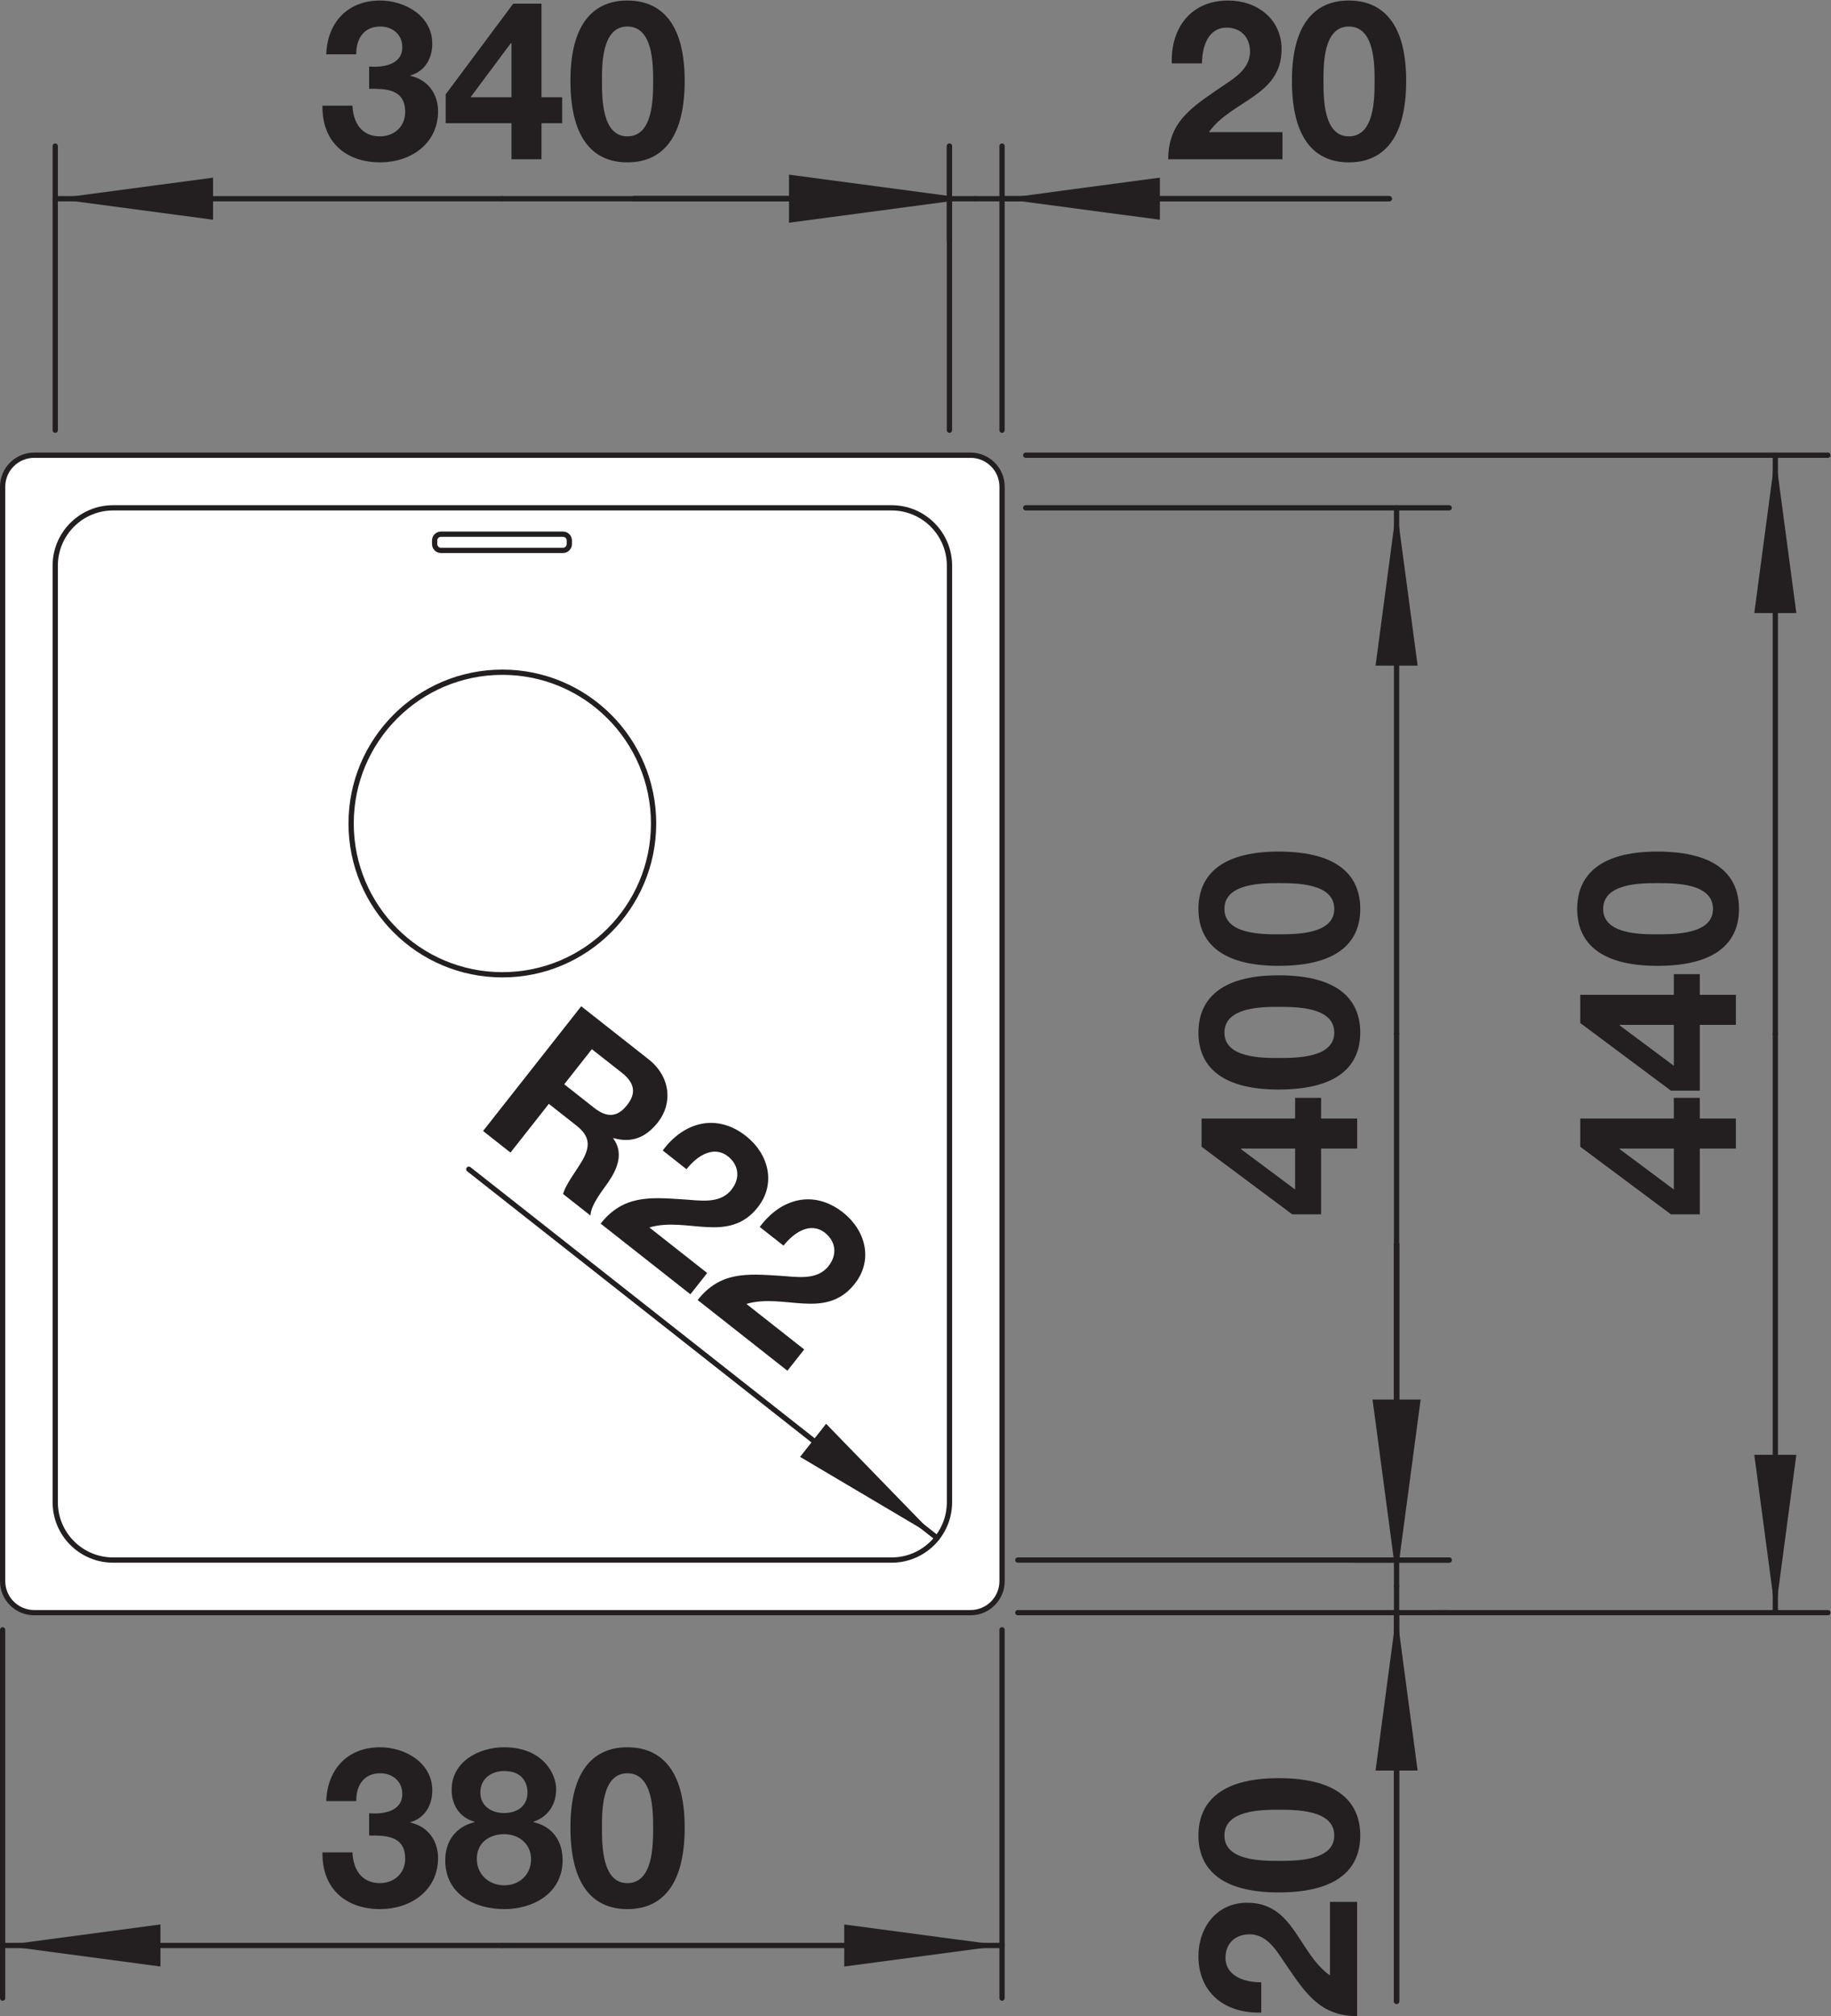 <?xml version="1.0" encoding="UTF-8" standalone="no"?>
<!-- Created with Inkscape (http://www.inkscape.org/) -->
<svg xmlns="http://www.w3.org/2000/svg" xmlns:svg="http://www.w3.org/2000/svg" version="1.1" id="svg2" xml:space="preserve" width="329.203px" height="362.409px" viewBox="0 0 65.841 72.482"><rect x="0" y="0" width="65.841" height="72.482" fill="#808080" stroke="none"/><defs id="defs6"><clipPath clipPathUnits="userSpaceOnUse" id="clipPath16"><path d="M 0,54.361 H 49.38 V 0 H 0 Z" id="path14"/></clipPath></defs><g id="g8" transform="matrix(1.333,0,0,-1.333,0,72.482)"><g id="g10"><g id="g12" clip-path="url(#clipPath16)"><g id="g18" transform="translate(26.181,10.881)"><path d="m 0,0 c 0.47,0 0.851,0.381 0.851,0.851 v 29.515 c 0,0.47 -0.381,0.851 -0.851,0.851 h -25.258 c -0.471,0 -0.852,-0.381 -0.852,-0.851 V 0.851 C -26.11,0.381 -25.729,0 -25.258,0 Z" style="fill:#ffffff;fill-opacity:1;fill-rule:nonzero;stroke:none" id="path20"/></g><g id="g22" transform="translate(26.181,10.881)"><path d="m 0,0 c 0.47,0 0.851,0.381 0.851,0.851 v 29.515 c 0,0.47 -0.381,0.851 -0.851,0.851 h -25.258 c -0.471,0 -0.852,-0.381 -0.852,-0.851 V 0.851 C -26.11,0.381 -25.729,0 -25.258,0 Z" style="fill:none;stroke:#231f20;stroke-width:0.142;stroke-linecap:round;stroke-linejoin:round;stroke-miterlimit:4;stroke-dasharray:none;stroke-opacity:1" id="path24"/></g><g id="g26" transform="translate(17.631,32.165)"><path d="m 0,0 c 0,2.253 -1.826,4.08 -4.079,4.08 -2.254,0 -4.08,-1.827 -4.08,-4.08 0,-2.253 1.826,-4.08 4.08,-4.08 C -1.826,-4.08 0,-2.253 0,0 Z" style="fill:none;stroke:#231f20;stroke-width:0.142;stroke-linecap:round;stroke-linejoin:round;stroke-miterlimit:4;stroke-dasharray:none;stroke-opacity:1" id="path28"/></g><g id="g30" transform="translate(24.052,40.679)"><path d="m 0,0 h -21.001 c -0.862,0 -1.561,-0.699 -1.561,-1.561 v -25.258 c 0,-0.862 0.699,-1.56 1.561,-1.56 H 0 c 0.862,0 1.561,0.698 1.561,1.56 V -1.561 C 1.561,-0.699 0.862,0 0,0 Z" style="fill:none;stroke:#231f20;stroke-width:0.142;stroke-linecap:round;stroke-linejoin:round;stroke-miterlimit:4;stroke-dasharray:none;stroke-opacity:1" id="path32"/></g><g id="g34" transform="translate(15.188,39.968)"><path d="m 0,0 h -3.292 c -0.095,0 -0.171,-0.076 -0.171,-0.17 v -0.096 c 0,-0.094 0.076,-0.171 0.171,-0.171 H 0 c 0.094,0 0.17,0.077 0.17,0.171 V -0.17 C 0.17,-0.076 0.094,0 0,0 Z" style="fill:none;stroke:#231f20;stroke-width:0.142;stroke-linecap:round;stroke-linejoin:round;stroke-miterlimit:4;stroke-dasharray:none;stroke-opacity:1" id="path36"/></g><g id="g38" transform="translate(31.61,52.665)"><path d="m 0,0 c -0.03,0.959 0.516,1.696 1.523,1.696 0.768,0 1.439,-0.491 1.439,-1.312 0,-1.272 -1.349,-1.374 -1.961,-2.238 h 1.985 v -0.731 h -3.082 c 0,0.978 0.6,1.379 1.325,1.877 0.366,0.258 0.881,0.51 0.881,1.025 0,0.402 -0.263,0.648 -0.63,0.648 C 0.977,0.965 0.815,0.443 0.815,0 Z" style="fill:#231f20;fill-opacity:1;fill-rule:nonzero;stroke:none" id="path40"/></g><g id="g42" transform="translate(36.386,50.697)"><path d="m 0,0 c 0.695,0 0.695,1.026 0.695,1.5 0,0.437 0,1.463 -0.695,1.463 -0.689,0 -0.684,-1.026 -0.684,-1.463 0,-0.474 0,-1.5 0.684,-1.5 m 0,3.664 c 0.839,0 1.547,-0.527 1.547,-2.164 0,-1.674 -0.708,-2.201 -1.547,-2.201 -0.834,0 -1.535,0.527 -1.535,2.201 0,1.637 0.701,2.164 1.535,2.164" style="fill:#231f20;fill-opacity:1;fill-rule:nonzero;stroke:none" id="path44"/></g><g id="g46" transform="translate(25.612,42.772)"><path d="M 0,0 V 7.663" style="fill:none;stroke:#231f20;stroke-width:0.142;stroke-linecap:round;stroke-linejoin:round;stroke-miterlimit:4;stroke-dasharray:none;stroke-opacity:1" id="path48"/></g><g id="g50" transform="translate(27.031,42.772)"><path d="M 0,0 V 7.663" style="fill:none;stroke:#231f20;stroke-width:0.142;stroke-linecap:round;stroke-linejoin:round;stroke-miterlimit:4;stroke-dasharray:none;stroke-opacity:1" id="path52"/></g><g id="g54" transform="translate(25.612,49.016)"><path d="M 0,0 H -8.514" style="fill:none;stroke:#231f20;stroke-width:0.142;stroke-linecap:round;stroke-linejoin:round;stroke-miterlimit:4;stroke-dasharray:none;stroke-opacity:1" id="path56"/></g><g id="g58" transform="translate(17.099,49.016)"><path d="M 0,0 H 9.224" style="fill:none;stroke:#231f20;stroke-width:0.142;stroke-linecap:round;stroke-linejoin:round;stroke-miterlimit:4;stroke-dasharray:none;stroke-opacity:1" id="path60"/></g><g id="g62" transform="translate(27.031,49.016)"><path d="M 0,0 H 10.446" style="fill:none;stroke:#231f20;stroke-width:0.142;stroke-linecap:round;stroke-linejoin:round;stroke-miterlimit:4;stroke-dasharray:none;stroke-opacity:1" id="path64"/></g><g id="g66" transform="translate(37.478,49.016)"><path d="M 0,0 H -11.155" style="fill:none;stroke:#231f20;stroke-width:0.142;stroke-linecap:round;stroke-linejoin:round;stroke-miterlimit:4;stroke-dasharray:none;stroke-opacity:1" id="path68"/></g><g id="g70" transform="translate(25.612,49.016)"><path d="M 0,0 -4.257,0.568 V -0.567 Z" style="fill:#e7ec18;fill-opacity:1;fill-rule:nonzero;stroke:none" id="path72"/></g><g id="g74" transform="translate(25.612,49.016)"><path d="M 0,0 -4.257,0.568 V -0.567 Z" style="fill:none;stroke:#231f20;stroke-width:0.142;stroke-linecap:butt;stroke-linejoin:miter;stroke-miterlimit:4;stroke-dasharray:none;stroke-opacity:1" id="path76"/></g><g id="g78" transform="translate(27.031,49.016)"><path d="M 0,0 4.258,-0.567 V 0.568 Z" style="fill:#231f20;fill-opacity:1;fill-rule:nonzero;stroke:none" id="path80"/></g><g id="g82" transform="translate(15.221,25.132)"><path d="m 0,0 0.811,-0.639 c 0.335,-0.263 0.62,-0.259 0.886,0.08 0.257,0.326 0.194,0.604 -0.141,0.868 L 0.745,0.946 Z M 0.458,2.104 2.272,0.676 C 2.876,0.201 2.927,-0.519 2.526,-1.027 2.215,-1.423 1.825,-1.598 1.33,-1.451 L 1.322,-1.461 C 1.607,-1.846 1.44,-2.271 1.193,-2.633 1.04,-2.857 0.715,-3.25 0.708,-3.541 l -0.74,0.582 c 0.082,0.279 0.343,0.6 0.516,0.898 0.227,0.395 0.212,0.658 -0.16,0.951 l -0.739,0.582 -1.035,-1.314 -0.74,0.582 z" style="fill:#231f20;fill-opacity:1;fill-rule:nonzero;stroke:none" id="path84"/></g><g id="g86" transform="translate(17.878,23.346)"><path d="M 0,0 C 0.569,0.772 1.454,1.013 2.246,0.39 2.849,-0.085 3.072,-0.886 2.564,-1.531 1.777,-2.53 0.654,-1.776 -0.361,-2.076 l 1.56,-1.228 -0.453,-0.574 -2.421,1.906 c 0.605,0.768 1.324,0.713 2.202,0.655 0.448,-0.024 1.008,-0.145 1.327,0.26 0.249,0.316 0.193,0.672 -0.094,0.898 -0.396,0.312 -0.845,0.002 -1.119,-0.346 z" style="fill:#231f20;fill-opacity:1;fill-rule:nonzero;stroke:none" id="path88"/></g><g id="g90" transform="translate(20.495,21.284)"><path d="M 0,0 C 0.569,0.772 1.455,1.014 2.246,0.391 2.85,-0.084 3.072,-0.886 2.564,-1.531 1.777,-2.53 0.654,-1.775 -0.36,-2.076 l 1.559,-1.228 -0.453,-0.574 -2.421,1.907 c 0.605,0.768 1.324,0.711 2.202,0.655 0.448,-0.024 1.008,-0.145 1.327,0.259 0.25,0.316 0.193,0.672 -0.094,0.899 -0.396,0.311 -0.845,0.002 -1.119,-0.346 z" style="fill:#231f20;fill-opacity:1;fill-rule:nonzero;stroke:none" id="path92"/></g><g id="g94" transform="translate(25.278,12.895)"><path d="M 0,0 -12.631,9.946" style="fill:none;stroke:#231f20;stroke-width:0.142;stroke-linecap:round;stroke-linejoin:round;stroke-miterlimit:4;stroke-dasharray:none;stroke-opacity:1" id="path96"/></g><g id="g98" transform="translate(25.278,12.895)"><path d="M 0,0 -2.993,3.08 -3.695,2.188 Z" style="fill:#231f20;fill-opacity:1;fill-rule:nonzero;stroke:none" id="path100"/></g><g id="g102" transform="translate(34.024,0.096)"><path d="m 0,0 c -0.959,-0.03 -1.695,0.516 -1.695,1.523 0,0.768 0.49,1.439 1.312,1.439 1.272,0 1.373,-1.349 2.237,-1.961 v 1.985 h 0.732 v -3.082 c -0.979,0 -1.379,0.6 -1.877,1.325 C 0.451,1.595 0.199,2.11 -0.316,2.11 -0.719,2.11 -0.965,1.847 -0.965,1.48 -0.965,0.977 -0.443,0.815 0,0.815 Z" style="fill:#231f20;fill-opacity:1;fill-rule:nonzero;stroke:none" id="path104"/></g><g id="g106" transform="translate(35.993,4.871)"><path d="m 0,0 c 0,0.695 -1.027,0.695 -1.5,0.695 -0.437,0 -1.463,0 -1.463,-0.695 0,-0.689 1.026,-0.684 1.463,-0.684 0.473,0 1.5,0 1.5,0.684 m -3.664,0 c 0,0.839 0.527,1.547 2.164,1.547 1.674,0 2.201,-0.708 2.201,-1.547 0,-0.834 -0.527,-1.535 -2.201,-1.535 -1.637,0 -2.164,0.701 -2.164,1.535" style="fill:#231f20;fill-opacity:1;fill-rule:nonzero;stroke:none" id="path108"/></g><g id="g110" transform="translate(27.457,12.3)"><path d="M 0,0 H 11.636" style="fill:none;stroke:#231f20;stroke-width:0.142;stroke-linecap:round;stroke-linejoin:round;stroke-miterlimit:4;stroke-dasharray:none;stroke-opacity:1" id="path112"/></g><g id="g114" transform="translate(27.457,10.881)"><path d="M 0,0 H 11.636" style="fill:none;stroke:#231f20;stroke-width:0.142;stroke-linecap:round;stroke-linejoin:round;stroke-miterlimit:4;stroke-dasharray:none;stroke-opacity:1" id="path116"/></g><g id="g118" transform="translate(37.674,12.3)"><path d="M 0,0 V 8.514" style="fill:none;stroke:#231f20;stroke-width:0.142;stroke-linecap:round;stroke-linejoin:round;stroke-miterlimit:4;stroke-dasharray:none;stroke-opacity:1" id="path120"/></g><g id="g122" transform="translate(37.674,20.814)"><path d="M 0,0 V -9.224" style="fill:none;stroke:#231f20;stroke-width:0.142;stroke-linecap:round;stroke-linejoin:round;stroke-miterlimit:4;stroke-dasharray:none;stroke-opacity:1" id="path124"/></g><g id="g126" transform="translate(37.674,10.881)"><path d="M 0,0 V -10.482" style="fill:none;stroke:#231f20;stroke-width:0.142;stroke-linecap:round;stroke-linejoin:round;stroke-miterlimit:4;stroke-dasharray:none;stroke-opacity:1" id="path128"/></g><g id="g130" transform="translate(37.674,0.399)"><path d="M 0,0 V 11.191" style="fill:none;stroke:#231f20;stroke-width:0.142;stroke-linecap:round;stroke-linejoin:round;stroke-miterlimit:4;stroke-dasharray:none;stroke-opacity:1" id="path132"/></g><g id="g134" transform="translate(37.674,12.3)"><path d="M 0,0 0.568,4.257 H -0.567 Z" style="fill:#e7ec18;fill-opacity:1;fill-rule:nonzero;stroke:none" id="path136"/></g><g id="g138" transform="translate(37.674,12.3)"><path d="M 0,0 0.568,4.257 H -0.567 Z" style="fill:none;stroke:#231f20;stroke-width:0.142;stroke-linecap:butt;stroke-linejoin:miter;stroke-miterlimit:4;stroke-dasharray:none;stroke-opacity:1" id="path140"/></g><g id="g142" transform="translate(37.674,10.881)"><path d="M 0,0 -0.567,-4.258 H 0.568 Z" style="fill:#231f20;fill-opacity:1;fill-rule:nonzero;stroke:none" id="path144"/></g><g id="g146" transform="translate(43.696,23.398)"><path d="M 0,0 V -0.018 L 1.457,-1.104 V 0 Z M 2.158,0 V -1.774 H 1.379 L -1.066,0.049 V 0.811 H 1.457 V 1.367 H 2.158 V 0.811 H 3.131 V 0 Z" style="fill:#231f20;fill-opacity:1;fill-rule:nonzero;stroke:none" id="path148"/></g><g id="g150" transform="translate(43.696,26.735)"><path d="M 0,0 V -0.018 L 1.457,-1.104 V 0 Z M 2.158,0 V -1.775 H 1.379 L -1.066,0.048 V 0.81 H 1.457 V 1.367 H 2.158 V 0.81 H 3.131 V 0 Z" style="fill:#231f20;fill-opacity:1;fill-rule:nonzero;stroke:none" id="path152"/></g><g id="g154" transform="translate(46.21,29.861)"><path d="m 0,0 c 0,0.696 -1.027,0.696 -1.5,0.696 -0.437,0 -1.463,0 -1.463,-0.696 0,-0.689 1.026,-0.684 1.463,-0.684 0.473,0 1.5,0 1.5,0.684 m -3.664,0 c 0,0.839 0.527,1.547 2.164,1.547 1.674,0 2.201,-0.708 2.201,-1.547 0,-0.833 -0.527,-1.535 -2.201,-1.535 -1.637,0 -2.164,0.702 -2.164,1.535" style="fill:#231f20;fill-opacity:1;fill-rule:nonzero;stroke:none" id="path156"/></g><g id="g158" transform="translate(38.81,10.881)"><path d="M 0,0 H 10.5" style="fill:none;stroke:#231f20;stroke-width:0.142;stroke-linecap:round;stroke-linejoin:round;stroke-miterlimit:4;stroke-dasharray:none;stroke-opacity:1" id="path160"/></g><g id="g162" transform="translate(27.67,42.098)"><path d="M 0,0 H 21.64" style="fill:none;stroke:#231f20;stroke-width:0.142;stroke-linecap:round;stroke-linejoin:round;stroke-miterlimit:4;stroke-dasharray:none;stroke-opacity:1" id="path164"/></g><g id="g166" transform="translate(47.891,10.881)"><path d="M 0,0 V 15.608" style="fill:none;stroke:#231f20;stroke-width:0.142;stroke-linecap:round;stroke-linejoin:round;stroke-miterlimit:4;stroke-dasharray:none;stroke-opacity:1" id="path168"/></g><g id="g170" transform="translate(47.891,42.098)"><path d="M 0,0 V -15.609" style="fill:none;stroke:#231f20;stroke-width:0.142;stroke-linecap:round;stroke-linejoin:round;stroke-miterlimit:4;stroke-dasharray:none;stroke-opacity:1" id="path172"/></g><g id="g174" transform="translate(47.891,10.881)"><path d="M 0,0 0.567,4.257 H -0.567 Z" style="fill:#231f20;fill-opacity:1;fill-rule:nonzero;stroke:none" id="path176"/></g><g id="g178" transform="translate(47.891,42.098)"><path d="M 0,0 -0.567,-4.257 H 0.567 Z" style="fill:#231f20;fill-opacity:1;fill-rule:nonzero;stroke:none" id="path180"/></g><g id="g182" transform="translate(9.958,5.471)"><path d="m 0,0 c 0.366,-0.03 0.894,0.042 0.894,0.521 0,0.36 -0.282,0.558 -0.594,0.558 -0.432,0 -0.654,-0.318 -0.648,-0.75 h -0.809 c 0.03,0.864 0.581,1.451 1.451,1.451 0.671,0 1.409,-0.413 1.409,-1.163 0,-0.401 -0.198,-0.743 -0.588,-0.857 v -0.012 c 0.462,-0.102 0.744,-0.48 0.744,-0.954 0,-0.881 -0.744,-1.379 -1.559,-1.379 -0.942,0 -1.577,0.564 -1.559,1.529 h 0.809 c 0.018,-0.456 0.246,-0.828 0.738,-0.828 0.384,0 0.684,0.259 0.684,0.66 C 0.972,-0.588 0.414,-0.6 0,-0.6 Z" style="fill:#231f20;fill-opacity:1;fill-rule:nonzero;stroke:none" id="path184"/></g><g id="g186" transform="translate(13.599,5.477)"><path d="M 0,0 C 0.354,0 0.631,0.191 0.631,0.552 0.631,0.768 0.528,1.133 0,1.133 -0.342,1.133 -0.641,0.93 -0.641,0.552 -0.641,0.191 -0.342,0 0,0 m 0.007,-1.949 c 0.407,0 0.72,0.288 0.72,0.708 0,0.401 -0.325,0.671 -0.72,0.671 -0.414,0 -0.743,-0.234 -0.743,-0.665 0,-0.432 0.336,-0.714 0.743,-0.714 M 0,1.774 c 1.044,0 1.404,-0.718 1.404,-1.127 0,-0.414 -0.211,-0.743 -0.611,-0.881 v -0.012 c 0.503,-0.114 0.785,-0.498 0.785,-1.025 0,-0.888 -0.785,-1.32 -1.571,-1.32 -0.81,0 -1.595,0.408 -1.595,1.314 0,0.533 0.294,0.911 0.791,1.031 v 0.012 c -0.408,0.114 -0.618,0.45 -0.618,0.864 0,0.755 0.731,1.144 1.415,1.144" style="fill:#231f20;fill-opacity:1;fill-rule:nonzero;stroke:none" id="path188"/></g><g id="g190" transform="translate(16.923,3.587)"><path d="m 0,0 c 0.696,0 0.696,1.026 0.696,1.5 0,0.437 0,1.463 -0.696,1.463 -0.689,0 -0.684,-1.026 -0.684,-1.463 0,-0.474 0,-1.5 0.684,-1.5 M 0,3.664 C 0.84,3.664 1.547,3.137 1.547,1.5 1.547,-0.174 0.84,-0.701 0,-0.701 c -0.833,0 -1.535,0.527 -1.535,2.201 0,1.637 0.702,2.164 1.535,2.164" style="fill:#231f20;fill-opacity:1;fill-rule:nonzero;stroke:none" id="path192"/></g><g id="g194" transform="translate(0.071,10.419)"><path d="M 0,0 V -9.933" style="fill:none;stroke:#231f20;stroke-width:0.142;stroke-linecap:round;stroke-linejoin:round;stroke-miterlimit:4;stroke-dasharray:none;stroke-opacity:1" id="path196"/></g><g id="g198" transform="translate(27.031,10.419)"><path d="M 0,0 V -9.933" style="fill:none;stroke:#231f20;stroke-width:0.142;stroke-linecap:round;stroke-linejoin:round;stroke-miterlimit:4;stroke-dasharray:none;stroke-opacity:1" id="path200"/></g><g id="g202" transform="translate(0.071,1.905)"><path d="M 0,0 H 13.481" style="fill:none;stroke:#231f20;stroke-width:0.142;stroke-linecap:round;stroke-linejoin:round;stroke-miterlimit:4;stroke-dasharray:none;stroke-opacity:1" id="path204"/></g><g id="g206" transform="translate(27.031,1.905)"><path d="M 0,0 H -13.479" style="fill:none;stroke:#231f20;stroke-width:0.142;stroke-linecap:round;stroke-linejoin:round;stroke-miterlimit:4;stroke-dasharray:none;stroke-opacity:1" id="path208"/></g><g id="g210" transform="translate(0.071,1.905)"><path d="M 0,0 4.257,-0.567 V 0.567 Z" style="fill:#231f20;fill-opacity:1;fill-rule:nonzero;stroke:none" id="path212"/></g><g id="g214" transform="translate(27.031,1.905)"><path d="M 0,0 -4.257,0.567 V -0.567 Z" style="fill:#231f20;fill-opacity:1;fill-rule:nonzero;stroke:none" id="path216"/></g><g id="g218" transform="translate(33.48,23.398)"><path d="M 0,0 V -0.018 L 1.457,-1.104 V 0 Z M 2.158,0 V -1.774 H 1.379 L -1.066,0.049 V 0.811 H 1.457 V 1.367 H 2.158 V 0.811 H 3.131 V 0 Z" style="fill:#231f20;fill-opacity:1;fill-rule:nonzero;stroke:none" id="path220"/></g><g id="g222" transform="translate(35.993,26.525)"><path d="m 0,0 c 0,0.695 -1.027,0.695 -1.5,0.695 -0.437,0 -1.463,0 -1.463,-0.695 0,-0.689 1.026,-0.684 1.463,-0.684 0.473,0 1.5,0 1.5,0.684 m -3.664,0 c 0,0.839 0.527,1.546 2.164,1.546 1.674,0 2.201,-0.707 2.201,-1.546 0,-0.834 -0.527,-1.535 -2.201,-1.535 -1.637,0 -2.164,0.701 -2.164,1.535" style="fill:#231f20;fill-opacity:1;fill-rule:nonzero;stroke:none" id="path224"/></g><g id="g226" transform="translate(35.993,29.861)"><path d="m 0,0 c 0,0.696 -1.027,0.696 -1.5,0.696 -0.437,0 -1.463,0 -1.463,-0.696 0,-0.689 1.026,-0.684 1.463,-0.684 0.473,0 1.5,0 1.5,0.684 m -3.664,0 c 0,0.839 0.527,1.547 2.164,1.547 1.674,0 2.201,-0.708 2.201,-1.547 0,-0.833 -0.527,-1.535 -2.201,-1.535 -1.637,0 -2.164,0.702 -2.164,1.535" style="fill:#231f20;fill-opacity:1;fill-rule:nonzero;stroke:none" id="path228"/></g><g id="g230" transform="translate(36.539,12.3)"><path d="M 0,0 H 2.554" style="fill:none;stroke:#231f20;stroke-width:0.142;stroke-linecap:round;stroke-linejoin:round;stroke-miterlimit:4;stroke-dasharray:none;stroke-opacity:1" id="path232"/></g><g id="g234" transform="translate(27.67,40.679)"><path d="M 0,0 H 11.423" style="fill:none;stroke:#231f20;stroke-width:0.142;stroke-linecap:round;stroke-linejoin:round;stroke-miterlimit:4;stroke-dasharray:none;stroke-opacity:1" id="path236"/></g><g id="g238" transform="translate(37.674,12.3)"><path d="M 0,0 V 14.189" style="fill:none;stroke:#231f20;stroke-width:0.142;stroke-linecap:round;stroke-linejoin:round;stroke-miterlimit:4;stroke-dasharray:none;stroke-opacity:1" id="path240"/></g><g id="g242" transform="translate(37.674,40.679)"><path d="M 0,0 V -14.19" style="fill:none;stroke:#231f20;stroke-width:0.142;stroke-linecap:round;stroke-linejoin:round;stroke-miterlimit:4;stroke-dasharray:none;stroke-opacity:1" id="path244"/></g><g id="g246" transform="translate(37.674,12.3)"><path d="M 0,0 0.568,4.257 H -0.567 Z" style="fill:#231f20;fill-opacity:1;fill-rule:nonzero;stroke:none" id="path248"/></g><g id="g250" transform="translate(37.674,40.679)"><path d="M 0,0 -0.567,-4.257 H 0.568 Z" style="fill:#231f20;fill-opacity:1;fill-rule:nonzero;stroke:none" id="path252"/></g><g id="g254" transform="translate(9.958,52.581)"><path d="m 0,0 c 0.366,-0.03 0.894,0.042 0.894,0.521 0,0.36 -0.282,0.558 -0.594,0.558 -0.432,0 -0.654,-0.318 -0.648,-0.75 h -0.809 c 0.03,0.864 0.581,1.451 1.451,1.451 0.671,0 1.409,-0.413 1.409,-1.163 0,-0.401 -0.198,-0.743 -0.588,-0.857 v -0.012 c 0.462,-0.102 0.744,-0.48 0.744,-0.954 0,-0.881 -0.744,-1.379 -1.559,-1.379 -0.942,0 -1.577,0.564 -1.559,1.529 h 0.809 c 0.018,-0.456 0.246,-0.828 0.738,-0.828 0.384,0 0.684,0.259 0.684,0.66 C 0.972,-0.588 0.414,-0.6 0,-0.6 Z" style="fill:#231f20;fill-opacity:1;fill-rule:nonzero;stroke:none" id="path256"/></g><g id="g258" transform="translate(13.798,53.21)"><path d="M 0,0 H -0.019 L -1.104,-1.457 H 0 Z m 0,-2.158 h -1.775 v 0.779 L 0.047,1.067 H 0.809 V -1.457 H 1.367 V -2.158 H 0.809 V -3.13 H 0 Z" style="fill:#231f20;fill-opacity:1;fill-rule:nonzero;stroke:none" id="path260"/></g><g id="g262" transform="translate(16.923,50.697)"><path d="m 0,0 c 0.696,0 0.696,1.026 0.696,1.5 0,0.437 0,1.463 -0.696,1.463 -0.689,0 -0.684,-1.026 -0.684,-1.463 0,-0.474 0,-1.5 0.684,-1.5 M 0,3.664 C 0.84,3.664 1.547,3.137 1.547,1.5 1.547,-0.174 0.84,-0.701 0,-0.701 c -0.833,0 -1.535,0.527 -1.535,2.201 0,1.637 0.702,2.164 1.535,2.164" style="fill:#231f20;fill-opacity:1;fill-rule:nonzero;stroke:none" id="path264"/></g><g id="g266" transform="translate(25.612,47.88)"><path d="M 0,0 V 2.554" style="fill:none;stroke:#231f20;stroke-width:0.142;stroke-linecap:round;stroke-linejoin:round;stroke-miterlimit:4;stroke-dasharray:none;stroke-opacity:1" id="path268"/></g><g id="g270" transform="translate(1.49,42.772)"><path d="M 0,0 V 7.663" style="fill:none;stroke:#231f20;stroke-width:0.142;stroke-linecap:round;stroke-linejoin:round;stroke-miterlimit:4;stroke-dasharray:none;stroke-opacity:1" id="path272"/></g><g id="g274" transform="translate(25.612,49.016)"><path d="M 0,0 H -12.061" style="fill:none;stroke:#231f20;stroke-width:0.142;stroke-linecap:round;stroke-linejoin:round;stroke-miterlimit:4;stroke-dasharray:none;stroke-opacity:1" id="path276"/></g><g id="g278" transform="translate(1.49,49.016)"><path d="M 0,0 H 12.062" style="fill:none;stroke:#231f20;stroke-width:0.142;stroke-linecap:round;stroke-linejoin:round;stroke-miterlimit:4;stroke-dasharray:none;stroke-opacity:1" id="path280"/></g><g id="g282" transform="translate(25.612,49.016)"><path d="M 0,0 -4.257,0.568 V -0.567 Z" style="fill:#231f20;fill-opacity:1;fill-rule:nonzero;stroke:none" id="path284"/></g><g id="g286" transform="translate(1.49,49.016)"><path d="M 0,0 4.257,-0.567 V 0.568 Z" style="fill:#231f20;fill-opacity:1;fill-rule:nonzero;stroke:none" id="path288"/></g></g></g></g></svg>
